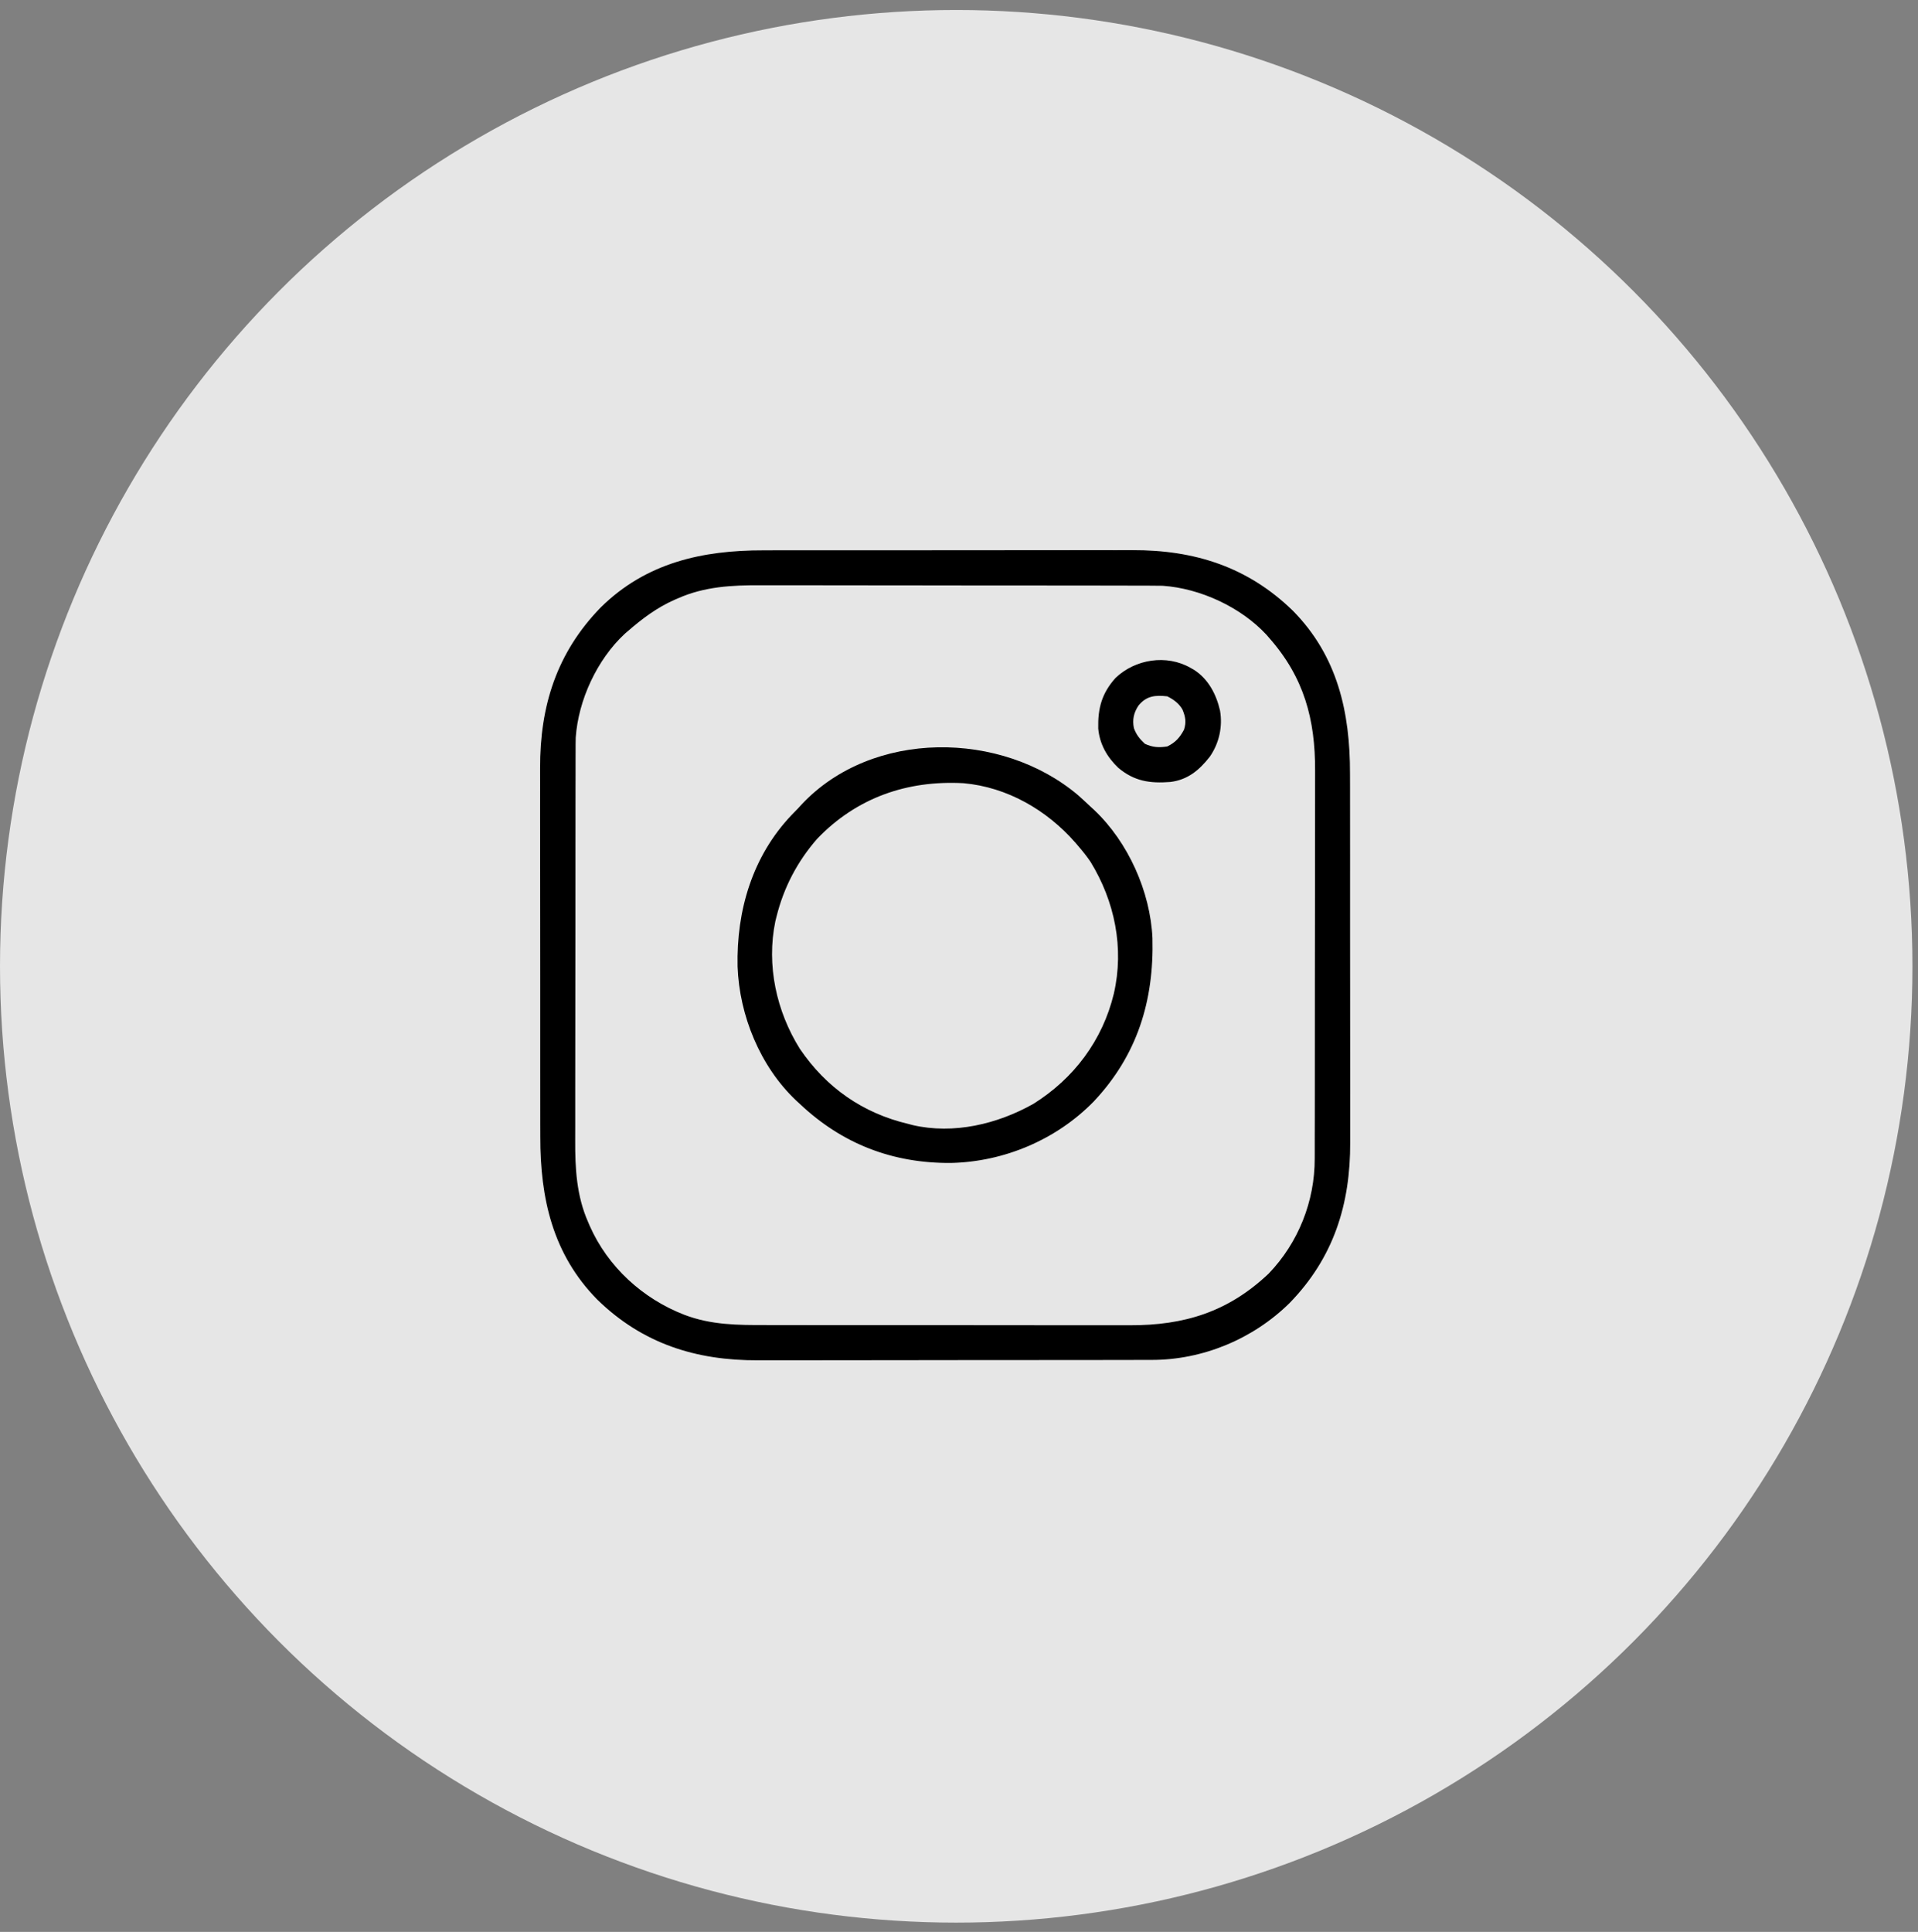 <?xml version="1.0" encoding="UTF-8"?> <svg xmlns="http://www.w3.org/2000/svg" width="140" height="141" viewBox="0 0 140 141" fill="none"><rect x="0" y="0" width="140" height="141" fill="#808080" stroke="none"/><circle cx="69.797" cy="70.527" r="69.797" fill="white" fill-opacity="0.8"></circle><path d="M55.749 40.167C56.069 40.166 56.39 40.165 56.711 40.164C57.487 40.162 58.263 40.162 59.038 40.163C59.67 40.163 60.302 40.163 60.933 40.163C61.069 40.162 61.069 40.162 61.207 40.162C61.391 40.162 61.574 40.162 61.758 40.162C63.475 40.16 65.192 40.161 66.909 40.162C68.475 40.163 70.04 40.162 71.605 40.159C73.219 40.156 74.832 40.155 76.446 40.155C77.35 40.156 78.253 40.156 79.156 40.153C79.925 40.152 80.694 40.152 81.463 40.154C81.855 40.155 82.246 40.155 82.637 40.153C87.182 40.136 91.079 41.368 94.377 44.582C97.635 47.888 98.549 51.984 98.54 56.479C98.541 56.8 98.542 57.12 98.543 57.441C98.545 58.217 98.545 58.992 98.544 59.769C98.544 60.4 98.544 61.032 98.545 61.663C98.545 61.754 98.545 61.844 98.545 61.937C98.545 62.121 98.546 62.304 98.546 62.488C98.547 64.205 98.547 65.922 98.545 67.639C98.544 69.204 98.546 70.77 98.549 72.335C98.552 73.949 98.553 75.562 98.552 77.176C98.551 78.079 98.552 78.983 98.554 79.886C98.556 80.655 98.556 81.424 98.554 82.194C98.553 82.585 98.553 82.976 98.554 83.367C98.572 87.912 97.339 91.809 94.125 95.107C91.46 97.734 87.777 99.265 84.037 99.254C83.904 99.254 83.77 99.255 83.632 99.255C83.187 99.257 82.742 99.257 82.298 99.257C81.977 99.257 81.657 99.258 81.336 99.259C80.558 99.261 79.78 99.262 79.002 99.262C78.369 99.262 77.735 99.263 77.102 99.263C75.302 99.265 73.501 99.266 71.701 99.266C71.555 99.266 71.555 99.266 71.407 99.266C71.31 99.266 71.213 99.266 71.113 99.266C69.544 99.266 67.974 99.269 66.405 99.272C64.789 99.275 63.172 99.277 61.556 99.277C60.651 99.277 59.745 99.278 58.84 99.28C58.068 99.282 57.297 99.283 56.526 99.281C56.133 99.28 55.741 99.281 55.349 99.282C50.8 99.303 46.901 98.071 43.601 94.855C40.342 91.549 39.428 87.453 39.437 82.959C39.436 82.638 39.435 82.317 39.434 81.996C39.432 81.221 39.432 80.445 39.433 79.669C39.433 79.037 39.433 78.406 39.432 77.774C39.432 77.684 39.432 77.593 39.432 77.5C39.432 77.317 39.432 77.133 39.432 76.949C39.43 75.232 39.431 73.515 39.432 71.798C39.433 70.233 39.432 68.667 39.429 67.102C39.426 65.488 39.425 63.875 39.425 62.261C39.426 61.358 39.426 60.454 39.423 59.551C39.422 58.782 39.422 58.013 39.424 57.244C39.425 56.853 39.425 56.462 39.423 56.07C39.406 51.525 40.639 47.629 43.852 44.331C47.158 41.072 51.254 40.158 55.749 40.167ZM49.49 43.668C49.406 43.704 49.321 43.741 49.233 43.778C47.952 44.345 46.878 45.151 45.826 46.068C45.749 46.134 45.673 46.2 45.595 46.267C43.574 48.146 42.212 51.104 42.023 53.838C42.014 54.186 42.013 54.534 42.014 54.882C42.013 55.014 42.013 55.146 42.012 55.282C42.011 55.721 42.011 56.16 42.011 56.599C42.01 56.915 42.009 57.231 42.008 57.547C42.006 58.315 42.006 59.082 42.006 59.85C42.005 60.475 42.005 61.099 42.004 61.724C42.002 63.5 42.001 65.275 42.001 67.05C42.001 67.146 42.001 67.242 42.001 67.34C42.001 67.436 42.001 67.531 42.001 67.63C42.001 69.178 41.999 70.726 41.995 72.275C41.992 73.869 41.99 75.463 41.99 77.057C41.991 77.95 41.99 78.843 41.987 79.736C41.985 80.577 41.985 81.418 41.987 82.259C41.987 82.566 41.986 82.873 41.985 83.18C41.975 85.272 42.077 87.274 42.938 89.217C42.992 89.344 42.992 89.344 43.048 89.474C44.37 92.465 46.913 94.784 49.948 95.96C51.914 96.71 53.846 96.714 55.924 96.71C56.24 96.711 56.556 96.712 56.873 96.713C57.639 96.715 58.404 96.715 59.17 96.714C59.794 96.714 60.417 96.714 61.04 96.715C61.174 96.715 61.174 96.715 61.31 96.715C61.492 96.715 61.673 96.715 61.854 96.716C63.548 96.717 65.242 96.716 66.936 96.715C68.481 96.714 70.026 96.716 71.571 96.718C73.163 96.721 74.755 96.722 76.346 96.722C77.238 96.721 78.129 96.722 79.021 96.724C79.86 96.726 80.699 96.725 81.538 96.723C81.844 96.722 82.15 96.723 82.457 96.724C86.438 96.739 89.642 95.757 92.601 92.958C94.772 90.699 95.973 87.671 95.964 84.555C95.964 84.357 95.964 84.357 95.965 84.155C95.967 83.716 95.967 83.277 95.966 82.839C95.967 82.522 95.968 82.206 95.969 81.89C95.971 81.123 95.972 80.355 95.972 79.587C95.972 78.963 95.972 78.338 95.973 77.713C95.975 75.938 95.976 74.162 95.976 72.387C95.976 72.291 95.976 72.196 95.976 72.097C95.976 71.954 95.976 71.954 95.976 71.808C95.976 70.259 95.978 68.711 95.982 67.162C95.985 65.569 95.987 63.975 95.987 62.381C95.987 61.487 95.987 60.594 95.99 59.701C95.993 58.86 95.992 58.019 95.991 57.179C95.99 56.871 95.991 56.564 95.992 56.257C96.009 52.5 95.185 49.441 92.639 46.556C92.541 46.442 92.541 46.442 92.44 46.325C90.564 44.304 87.601 42.941 84.869 42.753C84.521 42.745 84.174 42.743 83.825 42.744C83.693 42.743 83.561 42.743 83.425 42.742C82.986 42.74 82.547 42.741 82.109 42.741C81.793 42.74 81.476 42.739 81.16 42.738C80.393 42.736 79.625 42.736 78.857 42.736C78.233 42.736 77.608 42.735 76.983 42.734C75.208 42.732 73.432 42.731 71.657 42.731C71.561 42.731 71.466 42.731 71.367 42.731C71.272 42.731 71.176 42.731 71.078 42.731C69.529 42.731 67.981 42.729 66.433 42.725C64.839 42.722 63.245 42.72 61.651 42.721C60.758 42.721 59.864 42.72 58.971 42.717C58.13 42.715 57.289 42.715 56.449 42.717C56.142 42.717 55.834 42.716 55.527 42.715C53.435 42.706 51.433 42.807 49.49 43.668Z" fill="black"></path><path d="M78.691 58.038C78.998 58.31 79.297 58.587 79.595 58.869C79.686 58.952 79.778 59.036 79.872 59.122C82.349 61.468 83.968 65.073 84.121 68.475C84.236 73.052 83.011 77.016 79.836 80.391C77.11 83.182 73.291 84.796 69.404 84.879C65.158 84.907 61.481 83.496 58.382 80.569C58.291 80.485 58.2 80.401 58.105 80.315C55.485 77.833 53.968 74.121 53.838 70.543C53.75 66.462 54.913 62.505 57.772 59.493C57.934 59.325 58.097 59.158 58.261 58.99C58.34 58.903 58.42 58.816 58.502 58.726C63.664 53.211 73.116 53.316 78.691 58.038ZM59.651 61.217C58.206 62.864 57.201 64.783 56.676 66.915C56.648 67.025 56.621 67.134 56.593 67.248C55.934 70.446 56.668 73.802 58.382 76.546C60.302 79.377 62.977 81.251 66.307 82.032C66.409 82.059 66.511 82.086 66.616 82.115C69.61 82.808 72.803 82.044 75.43 80.566C78.386 78.717 80.482 75.924 81.302 72.523C82.069 69.191 81.369 65.777 79.595 62.892C79.331 62.507 79.046 62.148 78.742 61.794C78.656 61.694 78.571 61.594 78.483 61.491C76.406 59.119 73.512 57.446 70.33 57.162C66.225 56.938 62.533 58.213 59.651 61.217Z" fill="black"></path><path d="M86.91 48.75C86.988 48.794 87.066 48.838 87.147 48.884C88.2 49.556 88.781 50.674 89.054 51.868C89.253 53.042 88.99 54.241 88.311 55.223C87.544 56.202 86.709 56.913 85.43 57.072C83.937 57.187 82.802 57.024 81.629 56.042C80.807 55.257 80.267 54.317 80.163 53.171C80.13 51.692 80.422 50.6 81.424 49.481C82.862 48.105 85.153 47.739 86.91 48.75ZM83.1 51.498C82.753 52.025 82.645 52.518 82.765 53.139C82.941 53.627 83.193 53.937 83.572 54.289C84.131 54.548 84.597 54.576 85.203 54.48C85.796 54.194 86.11 53.838 86.422 53.261C86.603 52.704 86.529 52.312 86.311 51.785C86.052 51.336 85.665 51.053 85.203 50.822C84.334 50.727 83.684 50.777 83.1 51.498Z" fill="black"></path></svg> 